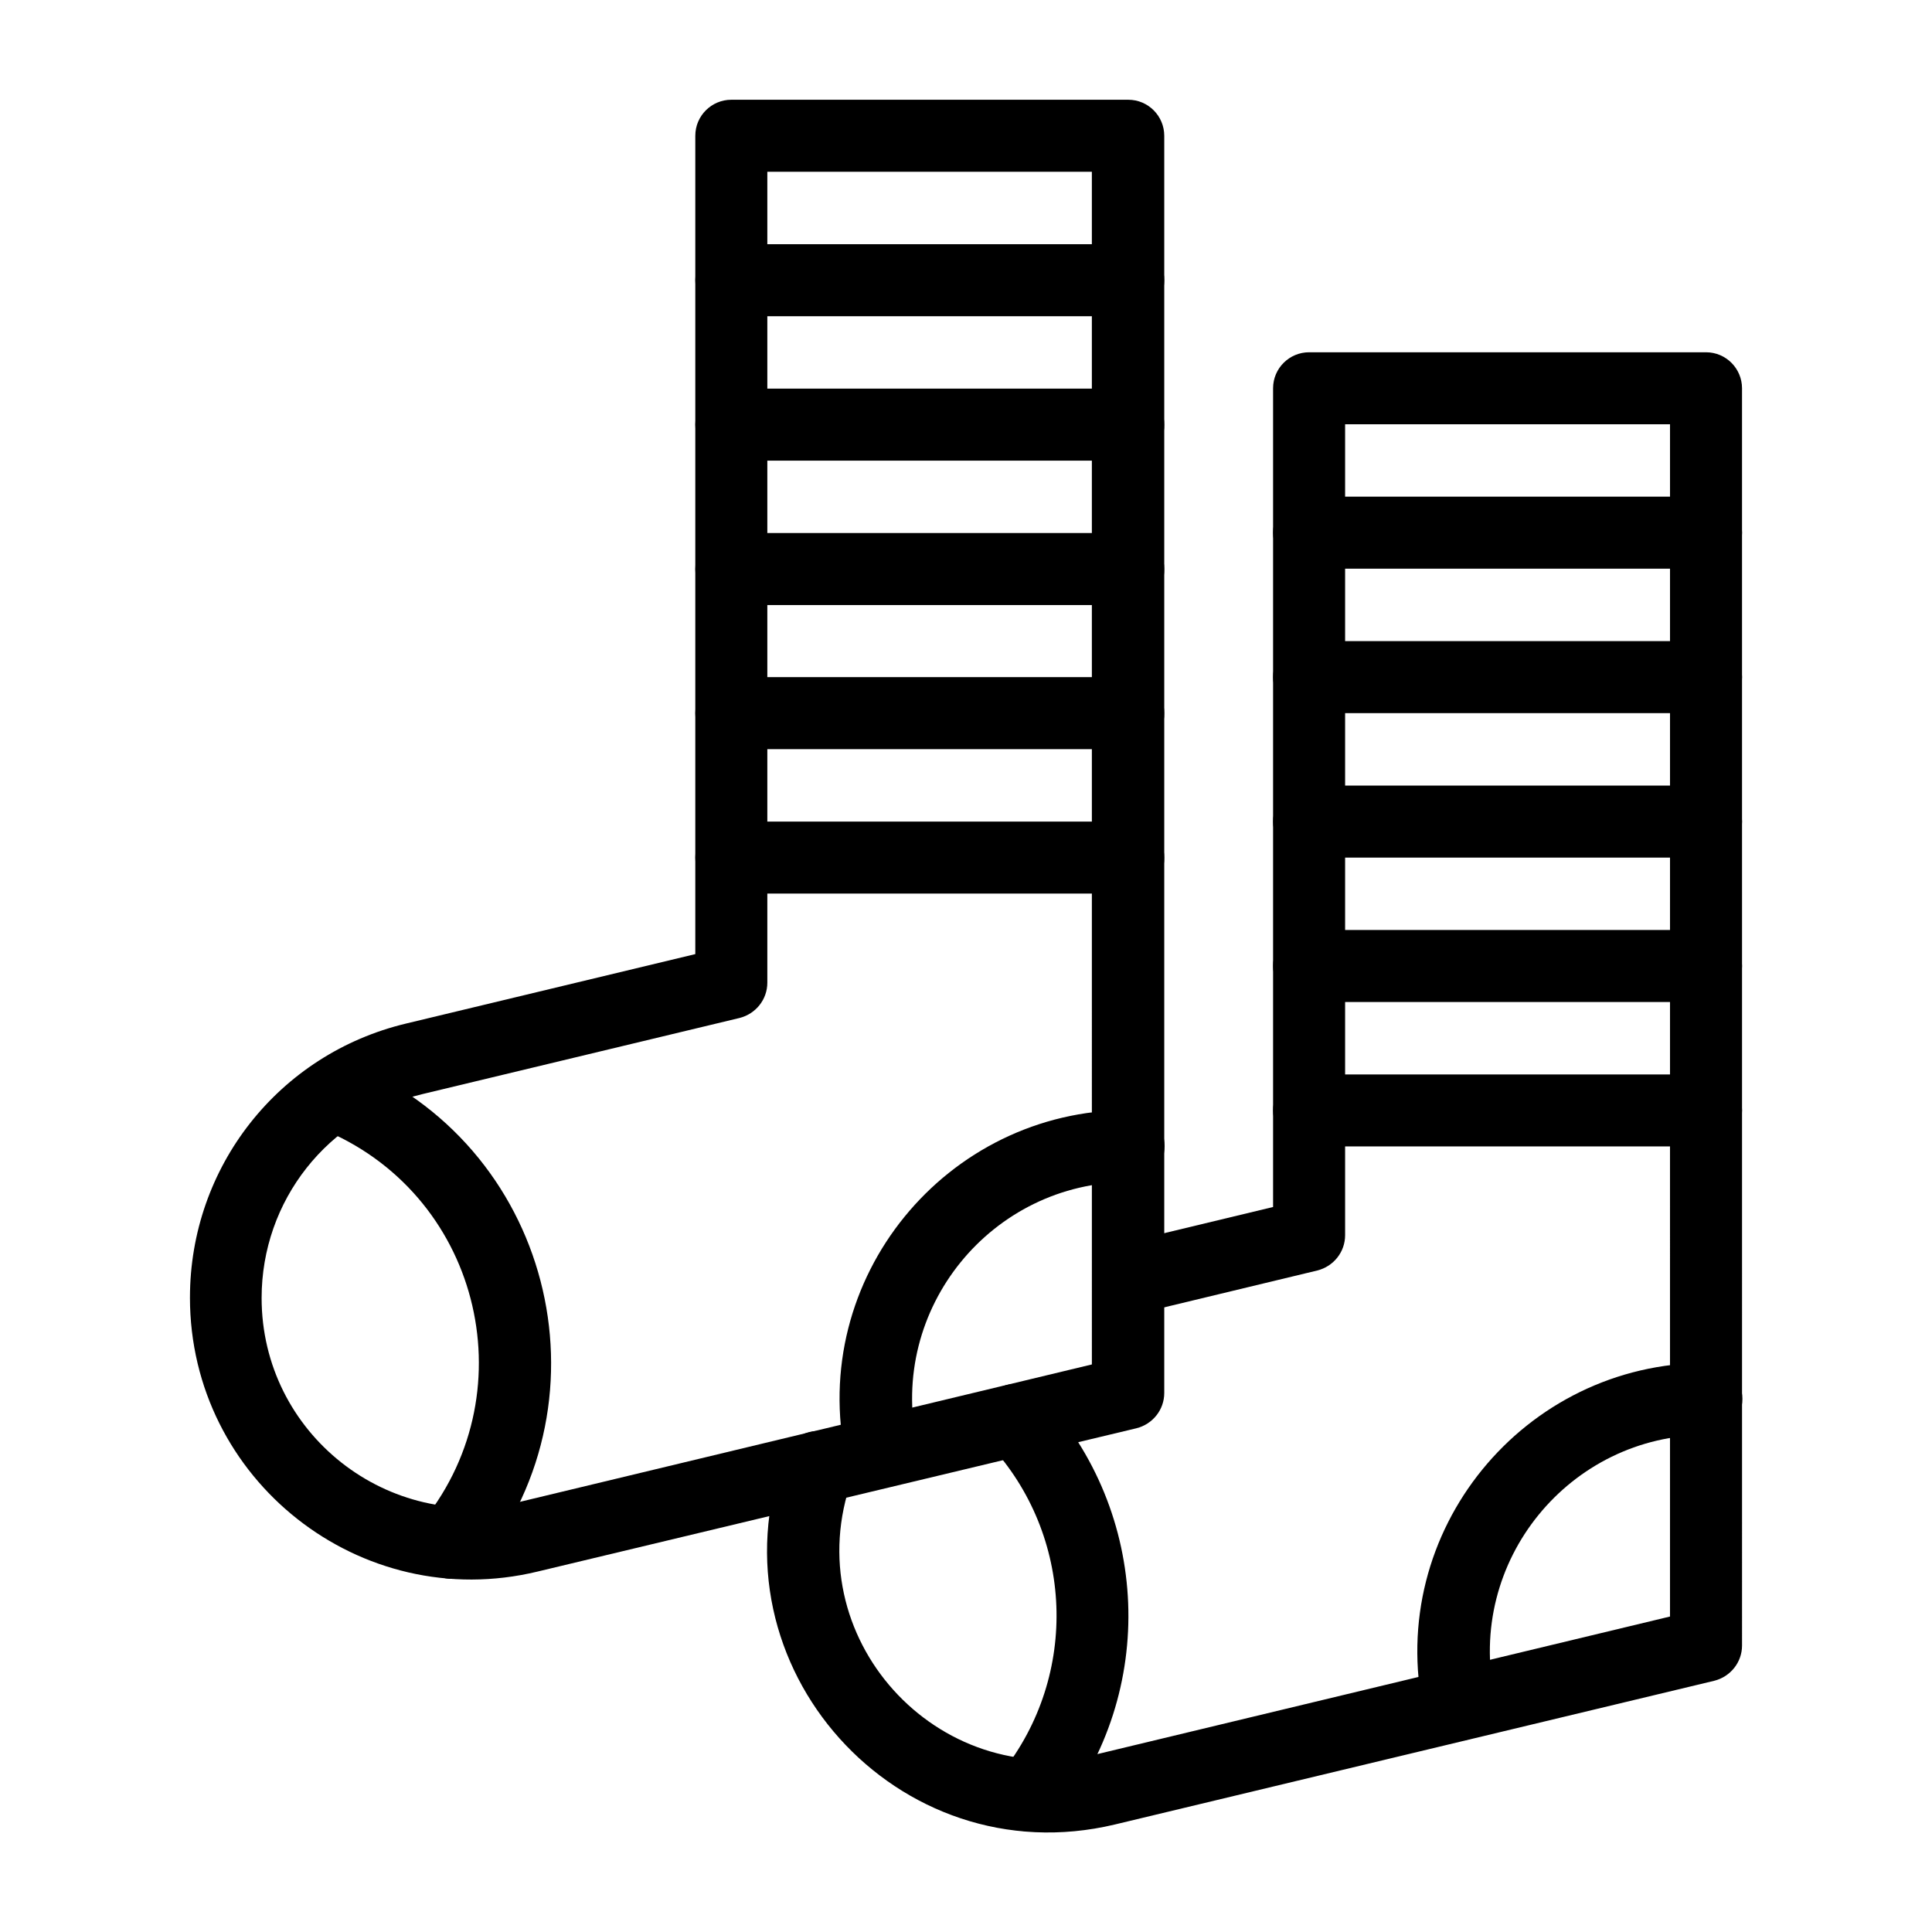 <?xml version="1.0" encoding="UTF-8"?>
<!-- Uploaded to: ICON Repo, www.iconrepo.com, Generator: ICON Repo Mixer Tools -->
<svg fill="#000000" width="800px" height="800px" version="1.1" viewBox="144 144 512 512" xmlns="http://www.w3.org/2000/svg">
 <g>
  <path d="m521.32 597.78c-10.234-48.02 26.566-92.594 74.883-92.594 5.312 0 9.543 4.328 9.543 9.543 0 5.312-4.328 9.543-9.543 9.543-36.211 0-63.762 33.457-56.09 69.469 1.082 5.215-2.164 10.234-7.379 11.316-5.312 1.188-10.328-2.16-11.414-7.277z"/>
  <path d="m410.92 627.3c-4.133-3.246-4.82-9.348-1.477-13.48 20.664-25.977 19.09-62.977-3.246-87.086-3.543-3.836-3.344-9.938 0.492-13.48 3.836-3.543 9.938-3.344 13.48 0.492 28.633 30.996 30.801 78.523 4.133 111.98-3.25 4.133-9.348 4.82-13.383 1.574z"/>
  <path d="m596.11 294.71h-105.19c-5.312 0-9.543-4.328-9.543-9.543 0-5.312 4.328-9.543 9.543-9.543h105.19c5.312 0 9.543 4.328 9.543 9.543 0 5.312-4.231 9.543-9.547 9.543z"/>
  <path d="m596.11 332.99h-105.19c-5.312 0-9.543-4.328-9.543-9.543 0-5.312 4.328-9.543 9.543-9.543h105.19c5.312 0 9.543 4.328 9.543 9.543 0 5.312-4.231 9.543-9.547 9.543z"/>
  <path d="m596.11 371.27h-105.19c-5.312 0-9.543-4.328-9.543-9.543 0-5.312 4.328-9.543 9.543-9.543h105.19c5.312 0 9.543 4.328 9.543 9.543 0 5.312-4.231 9.543-9.547 9.543z"/>
  <path d="m596.11 409.54h-105.19c-5.312 0-9.543-4.328-9.543-9.543 0-5.312 4.328-9.543 9.543-9.543h105.19c5.312 0 9.543 4.328 9.543 9.543s-4.231 9.543-9.547 9.543z"/>
  <path d="m596.11 447.82h-105.19c-5.312 0-9.543-4.328-9.543-9.543 0-5.312 4.328-9.543 9.543-9.543h105.19c5.312 0 9.543 4.328 9.543 9.543s-4.231 9.543-9.547 9.543z"/>
  <path d="m368.21 530.77c-10.234-48.02 26.566-92.594 74.883-92.594 5.312 0 9.543 4.328 9.543 9.543 0 5.312-4.328 9.543-9.543 9.543-36.211 0-63.762 33.457-56.09 69.469 1.082 5.215-2.164 10.234-7.379 11.316-5.215 1.184-10.332-2.062-11.414-7.277z"/>
  <path d="m257.81 560.29c-4.133-3.246-4.82-9.348-1.477-13.48 27.652-34.734 14.562-86.984-27.551-103.81-4.922-1.969-7.281-7.578-5.312-12.398 1.969-4.922 7.578-7.281 12.398-5.312 54.121 21.648 71.047 88.855 35.426 133.53-3.348 4.133-9.352 4.82-13.484 1.477z"/>
  <path d="m351.78 529.59c1.77-5.019 7.281-7.578 12.203-5.805 5.019 1.77 7.578 7.281 5.805 12.203-14.957 41.625 22.434 83.051 65.238 72.816l151.54-36.406 0.004-315.96h-86.102v214.91c0 4.43-3.051 8.266-7.379 9.348l-47.824 11.512c-5.117 1.277-10.332-1.969-11.512-7.086-1.277-5.117 1.969-10.332 7.086-11.512l40.539-9.742v-216.97c0-5.312 4.328-9.543 9.543-9.543h105.19c5.312 0 9.543 4.328 9.543 9.543l0.004 333.18c0 4.43-3.051 8.266-7.379 9.348l-158.82 38.082c-57.668 13.777-107.75-42.016-87.68-97.91z"/>
  <path d="m443 227.8h-105.19c-5.312 0-9.543-4.328-9.543-9.543s4.328-9.543 9.543-9.543h105.19c5.312 0 9.543 4.328 9.543 9.543s-4.231 9.543-9.543 9.543z"/>
  <path d="m443 266.07h-105.19c-5.312 0-9.543-4.328-9.543-9.543 0-5.312 4.328-9.543 9.543-9.543h105.19c5.312 0 9.543 4.328 9.543 9.543 0.102 5.215-4.231 9.543-9.543 9.543z"/>
  <path d="m443 304.35h-105.19c-5.312 0-9.543-4.328-9.543-9.543 0-5.312 4.328-9.543 9.543-9.543h105.19c5.312 0 9.543 4.328 9.543 9.543 0.102 5.215-4.231 9.543-9.543 9.543z"/>
  <path d="m443 342.53h-105.19c-5.312 0-9.543-4.328-9.543-9.543 0-5.312 4.328-9.543 9.543-9.543h105.19c5.312 0 9.543 4.328 9.543 9.543 0.102 5.312-4.231 9.543-9.543 9.543z"/>
  <path d="m443 380.81h-105.19c-5.312 0-9.543-4.328-9.543-9.543 0-5.312 4.328-9.543 9.543-9.543h105.19c5.312 0 9.543 4.328 9.543 9.543 0.102 5.312-4.231 9.543-9.543 9.543z"/>
  <path d="m194.34 487.87c0-34.637 23.52-64.551 57.27-72.621l76.652-18.402v-216.87c0-5.312 4.328-9.543 9.543-9.543h105.19c5.312 0 9.543 4.328 9.543 9.543v333.18c0 4.43-3.051 8.266-7.379 9.348l-158.72 37.98c-46.938 11.316-92.102-24.305-92.102-72.617zm153.01-298.35v214.91c0 4.43-3.051 8.266-7.379 9.348l-84.035 20.172c-25.094 6.004-42.605 28.242-42.605 54.023 0 35.918 33.555 62.387 68.488 54.023l151.54-36.406-0.004-316.07z"/>
 </g>
</svg>